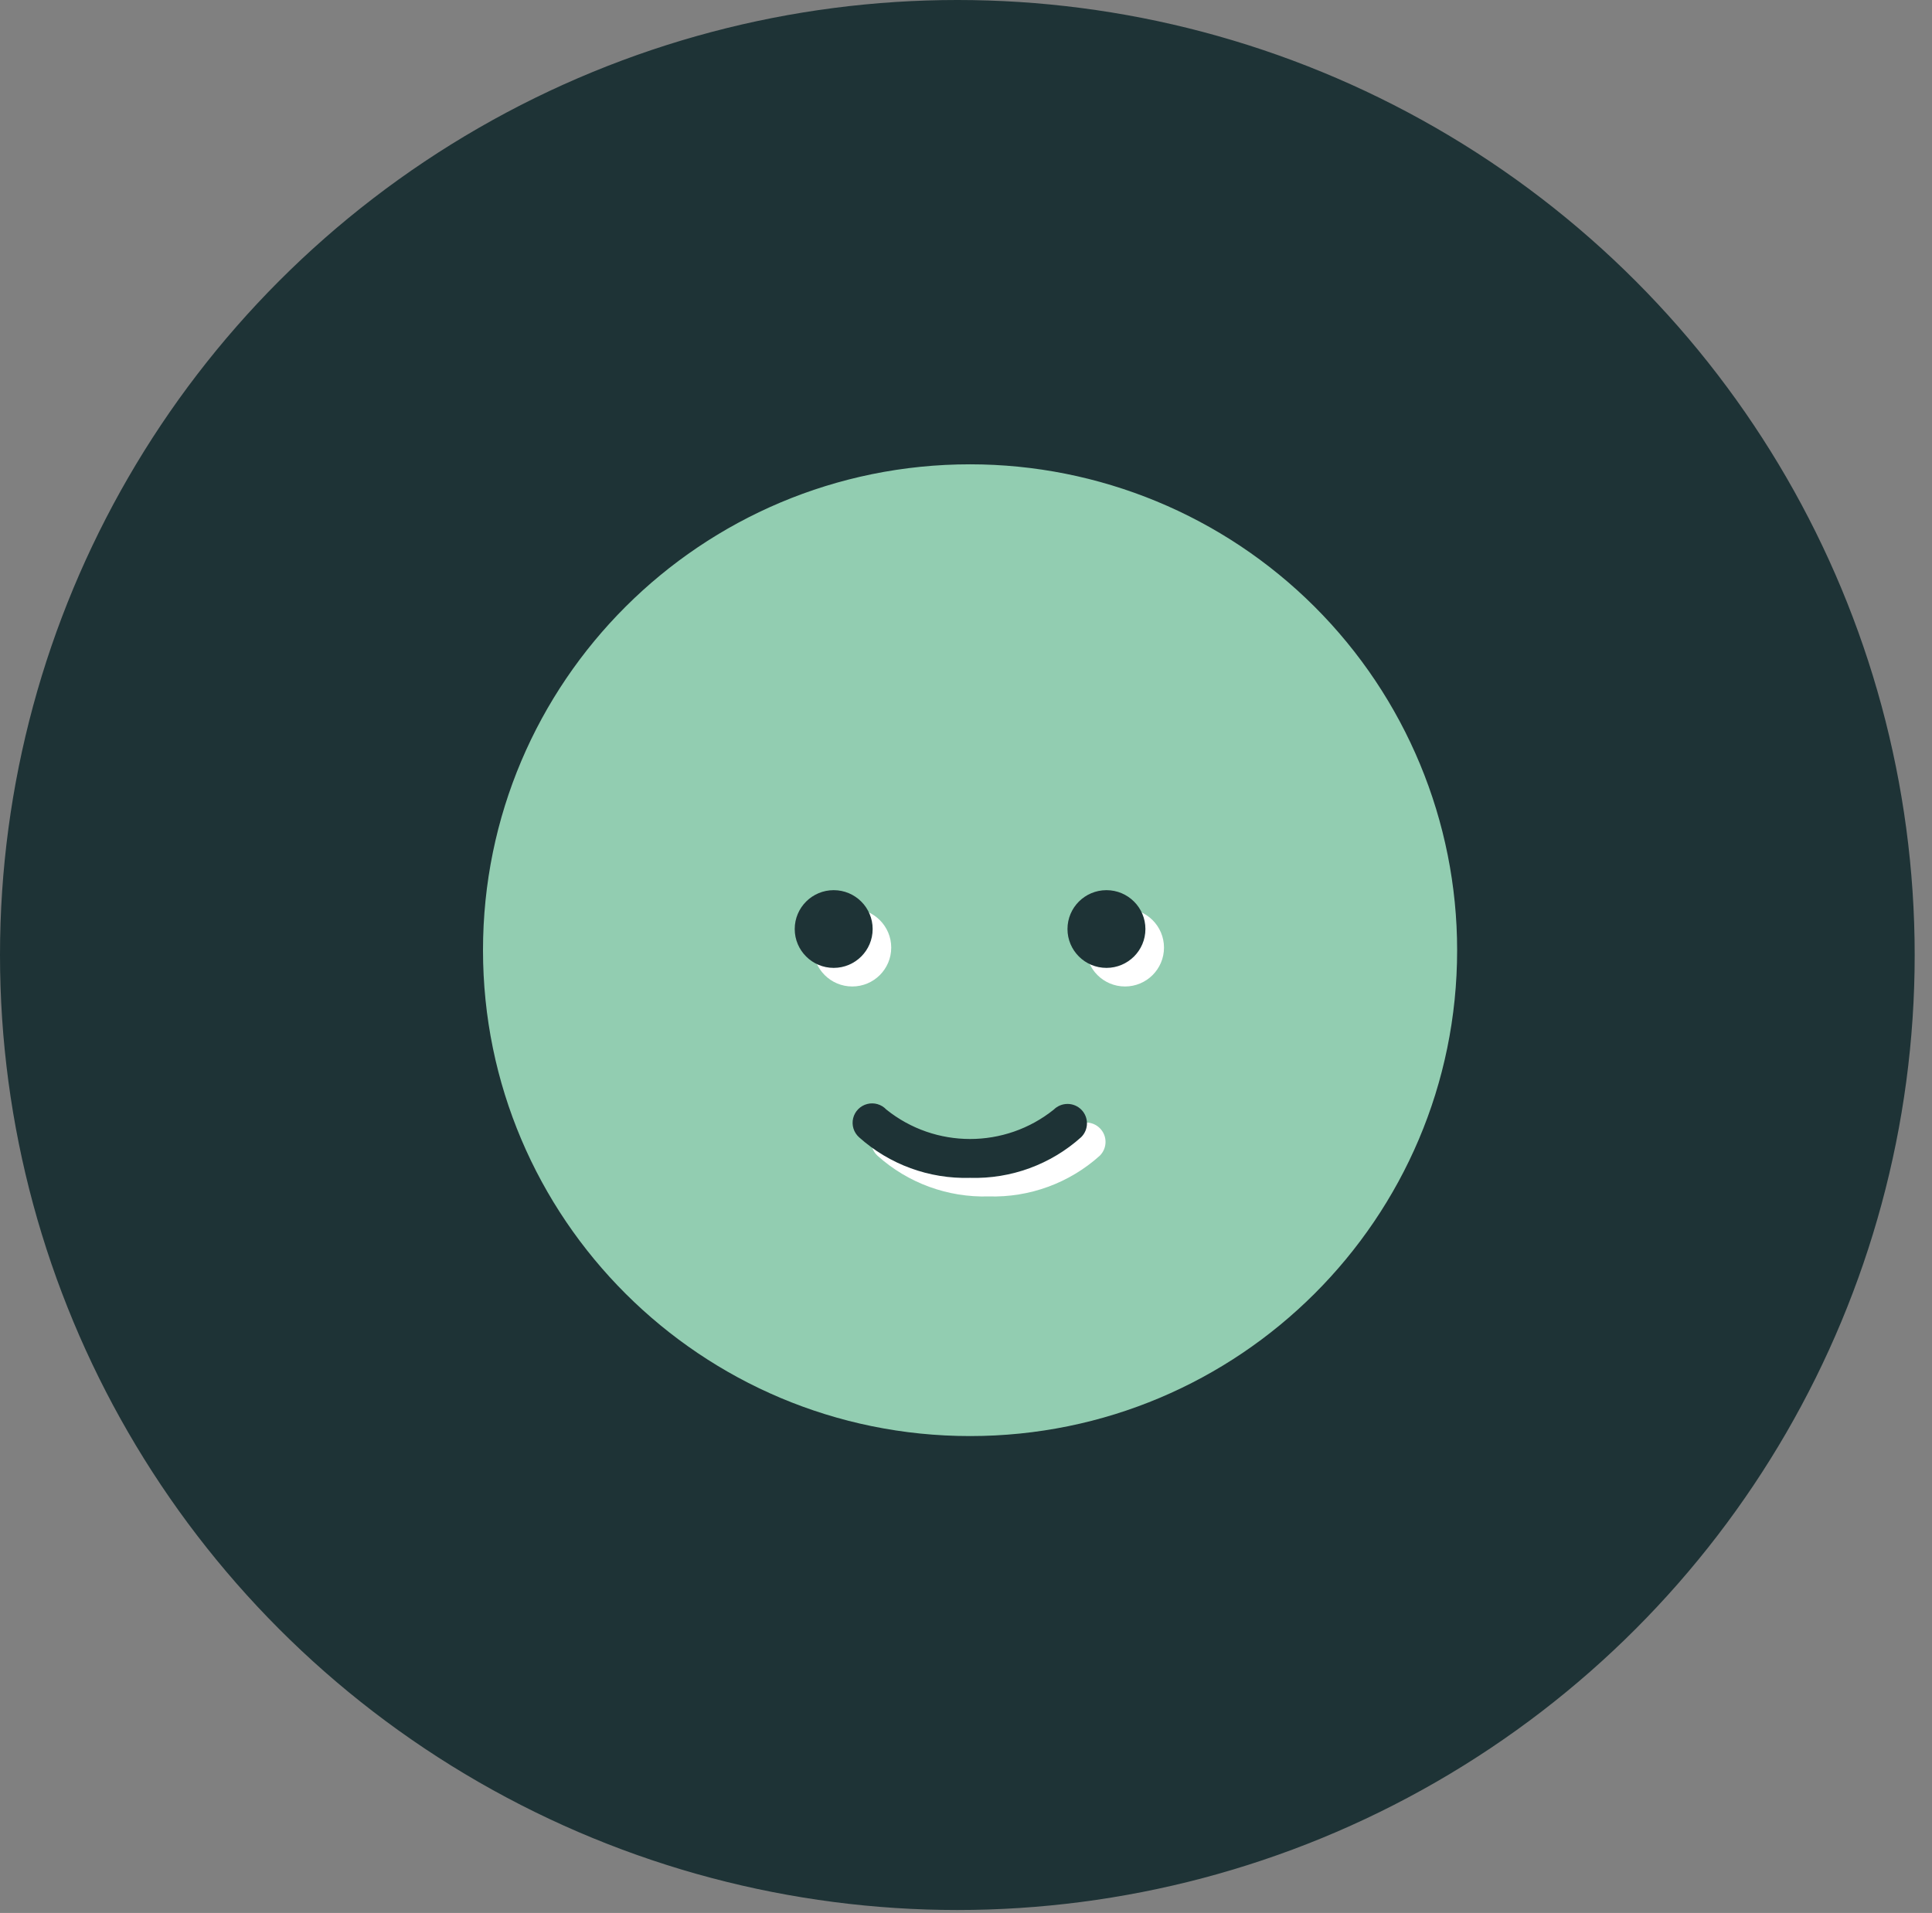 <?xml version="1.0" encoding="UTF-8"?>
<svg width="104px" height="103px" viewBox="0 0 104 103" version="1.1" xmlns="http://www.w3.org/2000/svg" xmlns:xlink="http://www.w3.org/1999/xlink">
    <rect x="0" y="0" width="104" height="103" fill="#808080" stroke="none"/>
    <title>friendly</title>
    <g id="Page-1" stroke="none" stroke-width="1" fill="none" fill-rule="evenodd">
        <g id="friendly" transform="translate(0, -0)">
            <ellipse id="Oval" stroke="#1E3336" stroke-width="2" fill="#1E3336" cx="51.534" cy="51.42" rx="50.534" ry="50.42"></ellipse>
            <g id="happyface" transform="translate(26, 25)" fill-rule="nonzero">
                <path d="M26.219,0 C11.739,0 0,11.713 0,26.161 C0,40.609 11.739,52.322 26.219,52.322 C40.7,52.322 52.438,40.609 52.438,26.161 C52.438,19.223 49.676,12.568 44.759,7.662 C39.842,2.756 33.173,0 26.219,0 Z" id="Path" fill="#92CDB1"></path>
                <g id="Group-3" transform="translate(17.78, 23.929)" fill="#FFFFFF">
                    <path d="M18.878,2.093 C18.878,3.249 17.939,4.186 16.78,4.186 C15.622,4.186 14.683,3.249 14.683,2.093 C14.683,0.937 15.622,-1.20792265e-13 16.78,-1.20792265e-13 C17.939,-1.20792265e-13 18.878,0.937 18.878,2.093 Z" id="Path"></path>
                    <path d="M2.098,4.186 C0.939,4.186 3.55271368e-14,3.249 3.55271368e-14,2.093 C3.55271368e-14,0.937 0.939,-1.20792265e-13 2.098,-1.20792265e-13 C3.256,-1.20792265e-13 4.195,0.937 4.195,2.093 C4.195,3.249 3.256,4.186 2.098,4.186 Z" id="Path"></path>
                    <path d="M15.429,11.821 C15.836,12.232 15.831,12.894 15.419,13.3 C13.782,14.771 11.64,15.555 9.439,15.49 C7.237,15.555 5.096,14.771 3.459,13.301 C3.174,13.043 3.054,12.649 3.146,12.276 C3.238,11.903 3.528,11.611 3.9,11.514 C4.273,11.418 4.669,11.532 4.931,11.813 C7.563,13.927 11.315,13.927 13.946,11.813 C14.144,11.618 14.411,11.509 14.689,11.51 C14.968,11.512 15.234,11.623 15.429,11.821 Z" id="Path"></path>
                </g>
                <path d="M35.658,25.022 C35.658,26.177 34.719,27.114 33.561,27.114 C32.402,27.114 31.463,26.177 31.463,25.022 C31.463,23.866 32.402,22.929 33.561,22.929 C34.719,22.929 35.658,23.866 35.658,25.022 Z" id="Path" fill="#1E3336"></path>
                <path d="M18.878,27.114 C17.719,27.114 16.78,26.177 16.78,25.022 C16.78,23.866 17.719,22.929 18.878,22.929 C20.036,22.929 20.975,23.866 20.975,25.022 C20.975,26.177 20.036,27.114 18.878,27.114 Z" id="Path" fill="#1E3336"></path>
                <path d="M32.21,34.749 C32.616,35.161 32.612,35.823 32.199,36.229 C30.563,37.699 28.421,38.484 26.219,38.419 C24.018,38.484 21.876,37.7 20.239,36.23 C19.954,35.971 19.834,35.578 19.926,35.205 C20.019,34.832 20.308,34.54 20.681,34.443 C21.053,34.346 21.449,34.461 21.712,34.742 C24.343,36.855 28.095,36.855 30.727,34.742 C30.924,34.547 31.192,34.438 31.47,34.439 C31.748,34.44 32.014,34.552 32.21,34.749 Z" id="Path" fill="#1E3336"></path>
            </g>
        </g>
    </g>
</svg>